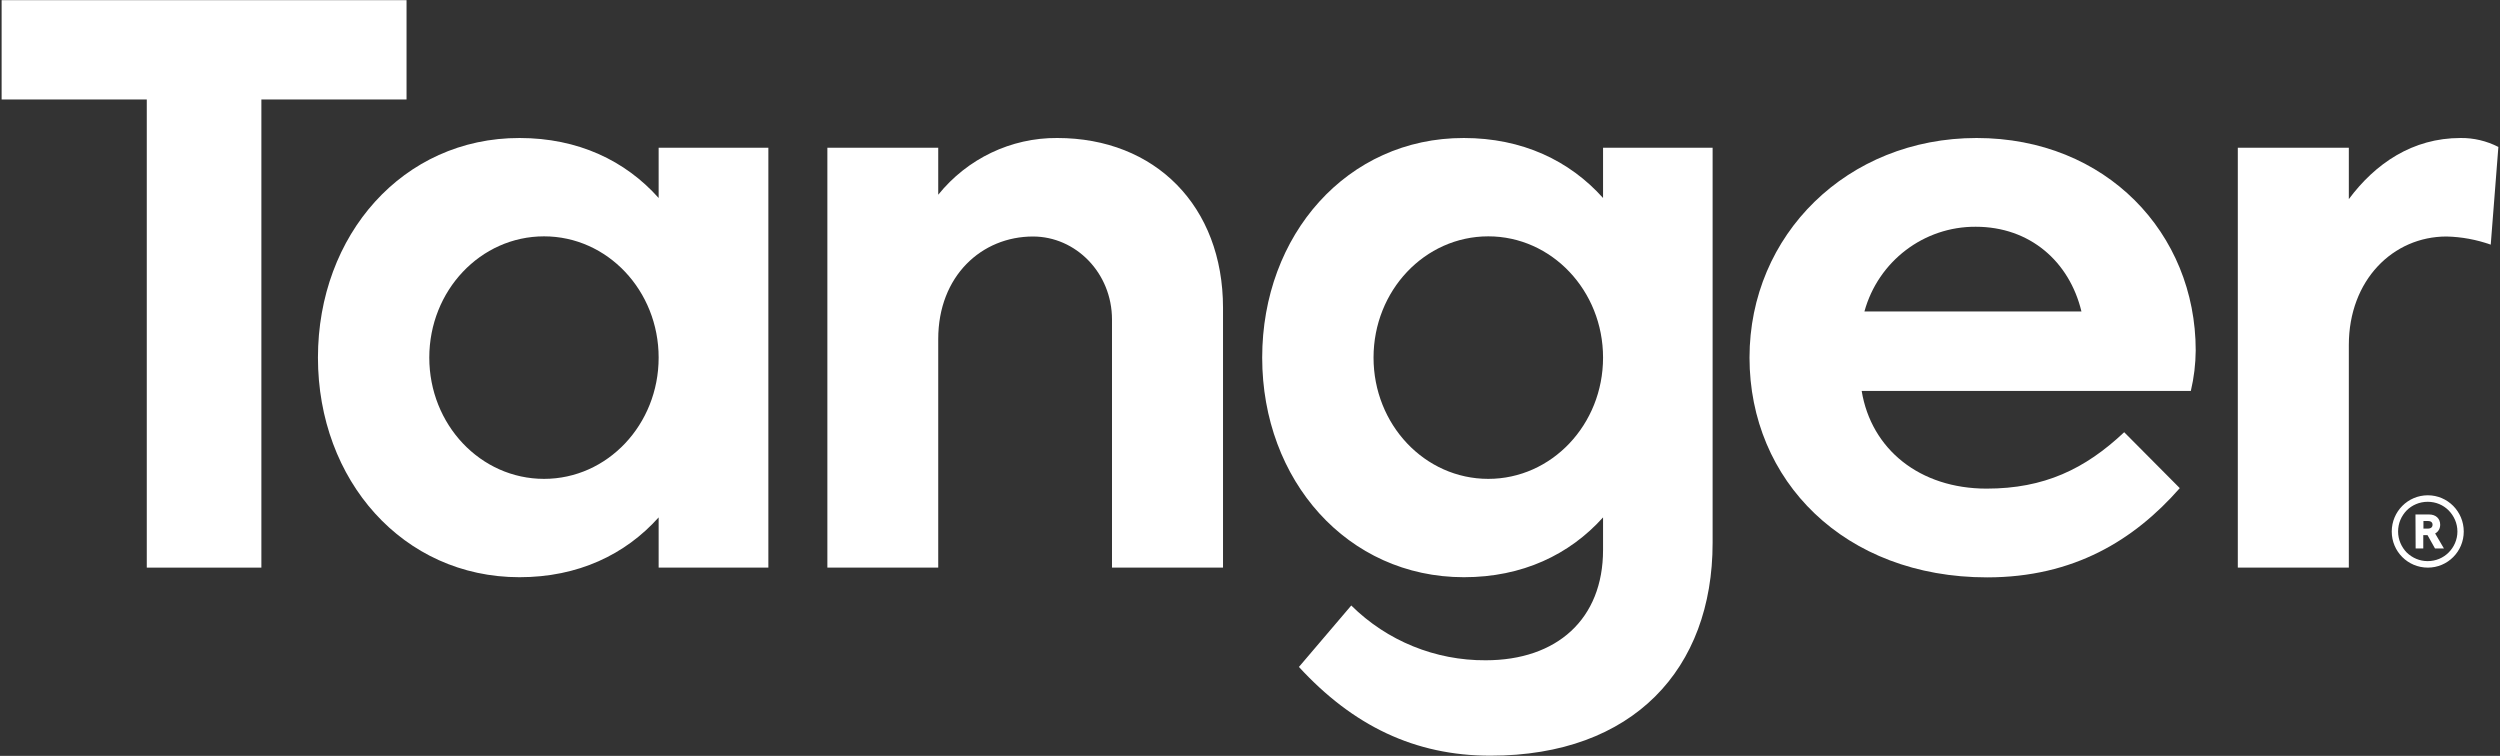 <svg version="1.2" xmlns="http://www.w3.org/2000/svg" viewBox="0 0 1538 465" width="1538" height="465">
	<rect x="0" y="0" width="1538" height="465" fill="#333333" stroke="none"/>
	<title>SKT_BIG-svg</title>
	<style>
		.s0 { fill: #ffffff } 
	</style>
	<path id="Layer" class="s0" d="m1 0.1v61.1h89.3v288h70.5v-288h89.3v-61.1z"/>
	<path id="Layer" fill-rule="evenodd" class="s0" d="m319.6 84.9c36 0 65.1 13.9 85.6 36.9v-30.9h67.5v258.3h-67.5v-30.9c-20.5 22.9-49.6 36.8-85.6 36.8-71.7 0-124-59.6-124-135.1 0-75.5 52.3-135.2 124-135.1zm85.6 135.1c0-41.2-31.5-74.6-70.5-74.6-39.1 0-70.6 33.4-70.6 74.6 0 41.2 31.5 74.6 70.6 74.6 39 0 70.5-33.4 70.5-74.6z"/>
	<path id="Layer" class="s0" d="m752.4 189.4v159.8h-68.3v-152.6c0-28.7-22.3-51.1-48.6-51.1-31.5 0-58.3 24.2-58.3 63.1v140.6h-68.2v-258.3h68.2v28.9c17.9-22.2 44.8-35.1 73.2-34.9 60.3 0 102 41.9 102 104.5z"/>
	<path id="Layer" fill-rule="evenodd" class="s0" d="m900.5 84.9c36 0 65.1 13.9 85.7 36.9v-30.9h67.4v243.1c0 77.5-48.8 130.9-136.7 130.9-46.6 0-84.6-18.5-117.8-54.6l32.2-37.8c22 21.8 51.8 33.9 82.7 33.7 43.7 0 72.2-25.2 72.2-67.9v-20c-20.6 22.9-49.6 36.8-85.6 36.8-71.7 0-124.1-59.6-124.1-135.1 0-75.5 52.3-135.2 124-135.1zm85.7 135.1c0-41.2-31.6-74.6-70.6-74.6-39.1 0-70.6 33.4-70.6 74.6 0 41.2 31.5 74.6 70.6 74.6 39 0 70.6-33.4 70.6-74.6z"/>
	<path id="Layer" fill-rule="evenodd" class="s0" d="m1222.2 300.6c35.3 0 60.5-12 84.6-34.7l34.2 34.4c-28 31.9-65.2 54.9-118.5 54.9-87.9 0-146.2-59.6-146.2-135.2 0-75.5 60.1-135.1 139.7-135.1 79.7 0 134.8 58.6 134.8 130.7q-0.1 12.6-3 24.9h-202.5c5.9 35.9 35.7 60.1 76.9 60.1zm-75.2-109h133.5c-7.4-30.7-31.7-52.1-65-52.1-31.9-0.2-60 21.2-68.5 52.1z"/>
	<path id="Layer" class="s0" d="m1445 212.3v136.9h-68.3v-258.3h68.3v31.6c16.3-21.9 39.2-37.6 68.7-37.6 8.1-0.1 16.1 1.8 23.3 5.5l-4.7 60.1c-8.8-3.1-18-4.8-27.2-5-32.8 0-60.1 26.7-60.1 66.8z"/>
	<path id="Layer" class="s0" d="m1511.8 327c0 5-2.1 9.6-5.4 12.9-3.3 3.3-7.8 5.3-12.9 5.3-5 0-9.5-2-12.9-5.3-3.2-3.3-5.3-7.9-5.3-12.9 0-5.1 2-9.6 5.3-13 3.3-3.3 7.9-5.3 12.9-5.3 5.1 0 9.6 2 12.9 5.3 3.3 3.4 5.4 7.9 5.4 13h3.9c0-12.3-9.9-22.3-22.1-22.3-12.3 0-22.2 10-22.2 22.3 0 12.3 9.9 22.2 22.2 22.2 12.2 0 22.1-9.9 22.1-22.2z"/>
	<path id="Layer" fill-rule="evenodd" class="s0" d="m1494.4 316.5c4.1 0 6.8 2.5 6.8 6.3 0 2.3-1.1 4.3-3.1 5.4l5.4 9.2h-5.5l-4.6-8.2h-2.6v8.2h-4.7l-0.1-20.9zm-0.8 8.7c1.9 0 2.9-0.9 2.9-2.4 0-1.4-1-2.3-2.9-2.3h-2.7v4.7z"/>
</svg>